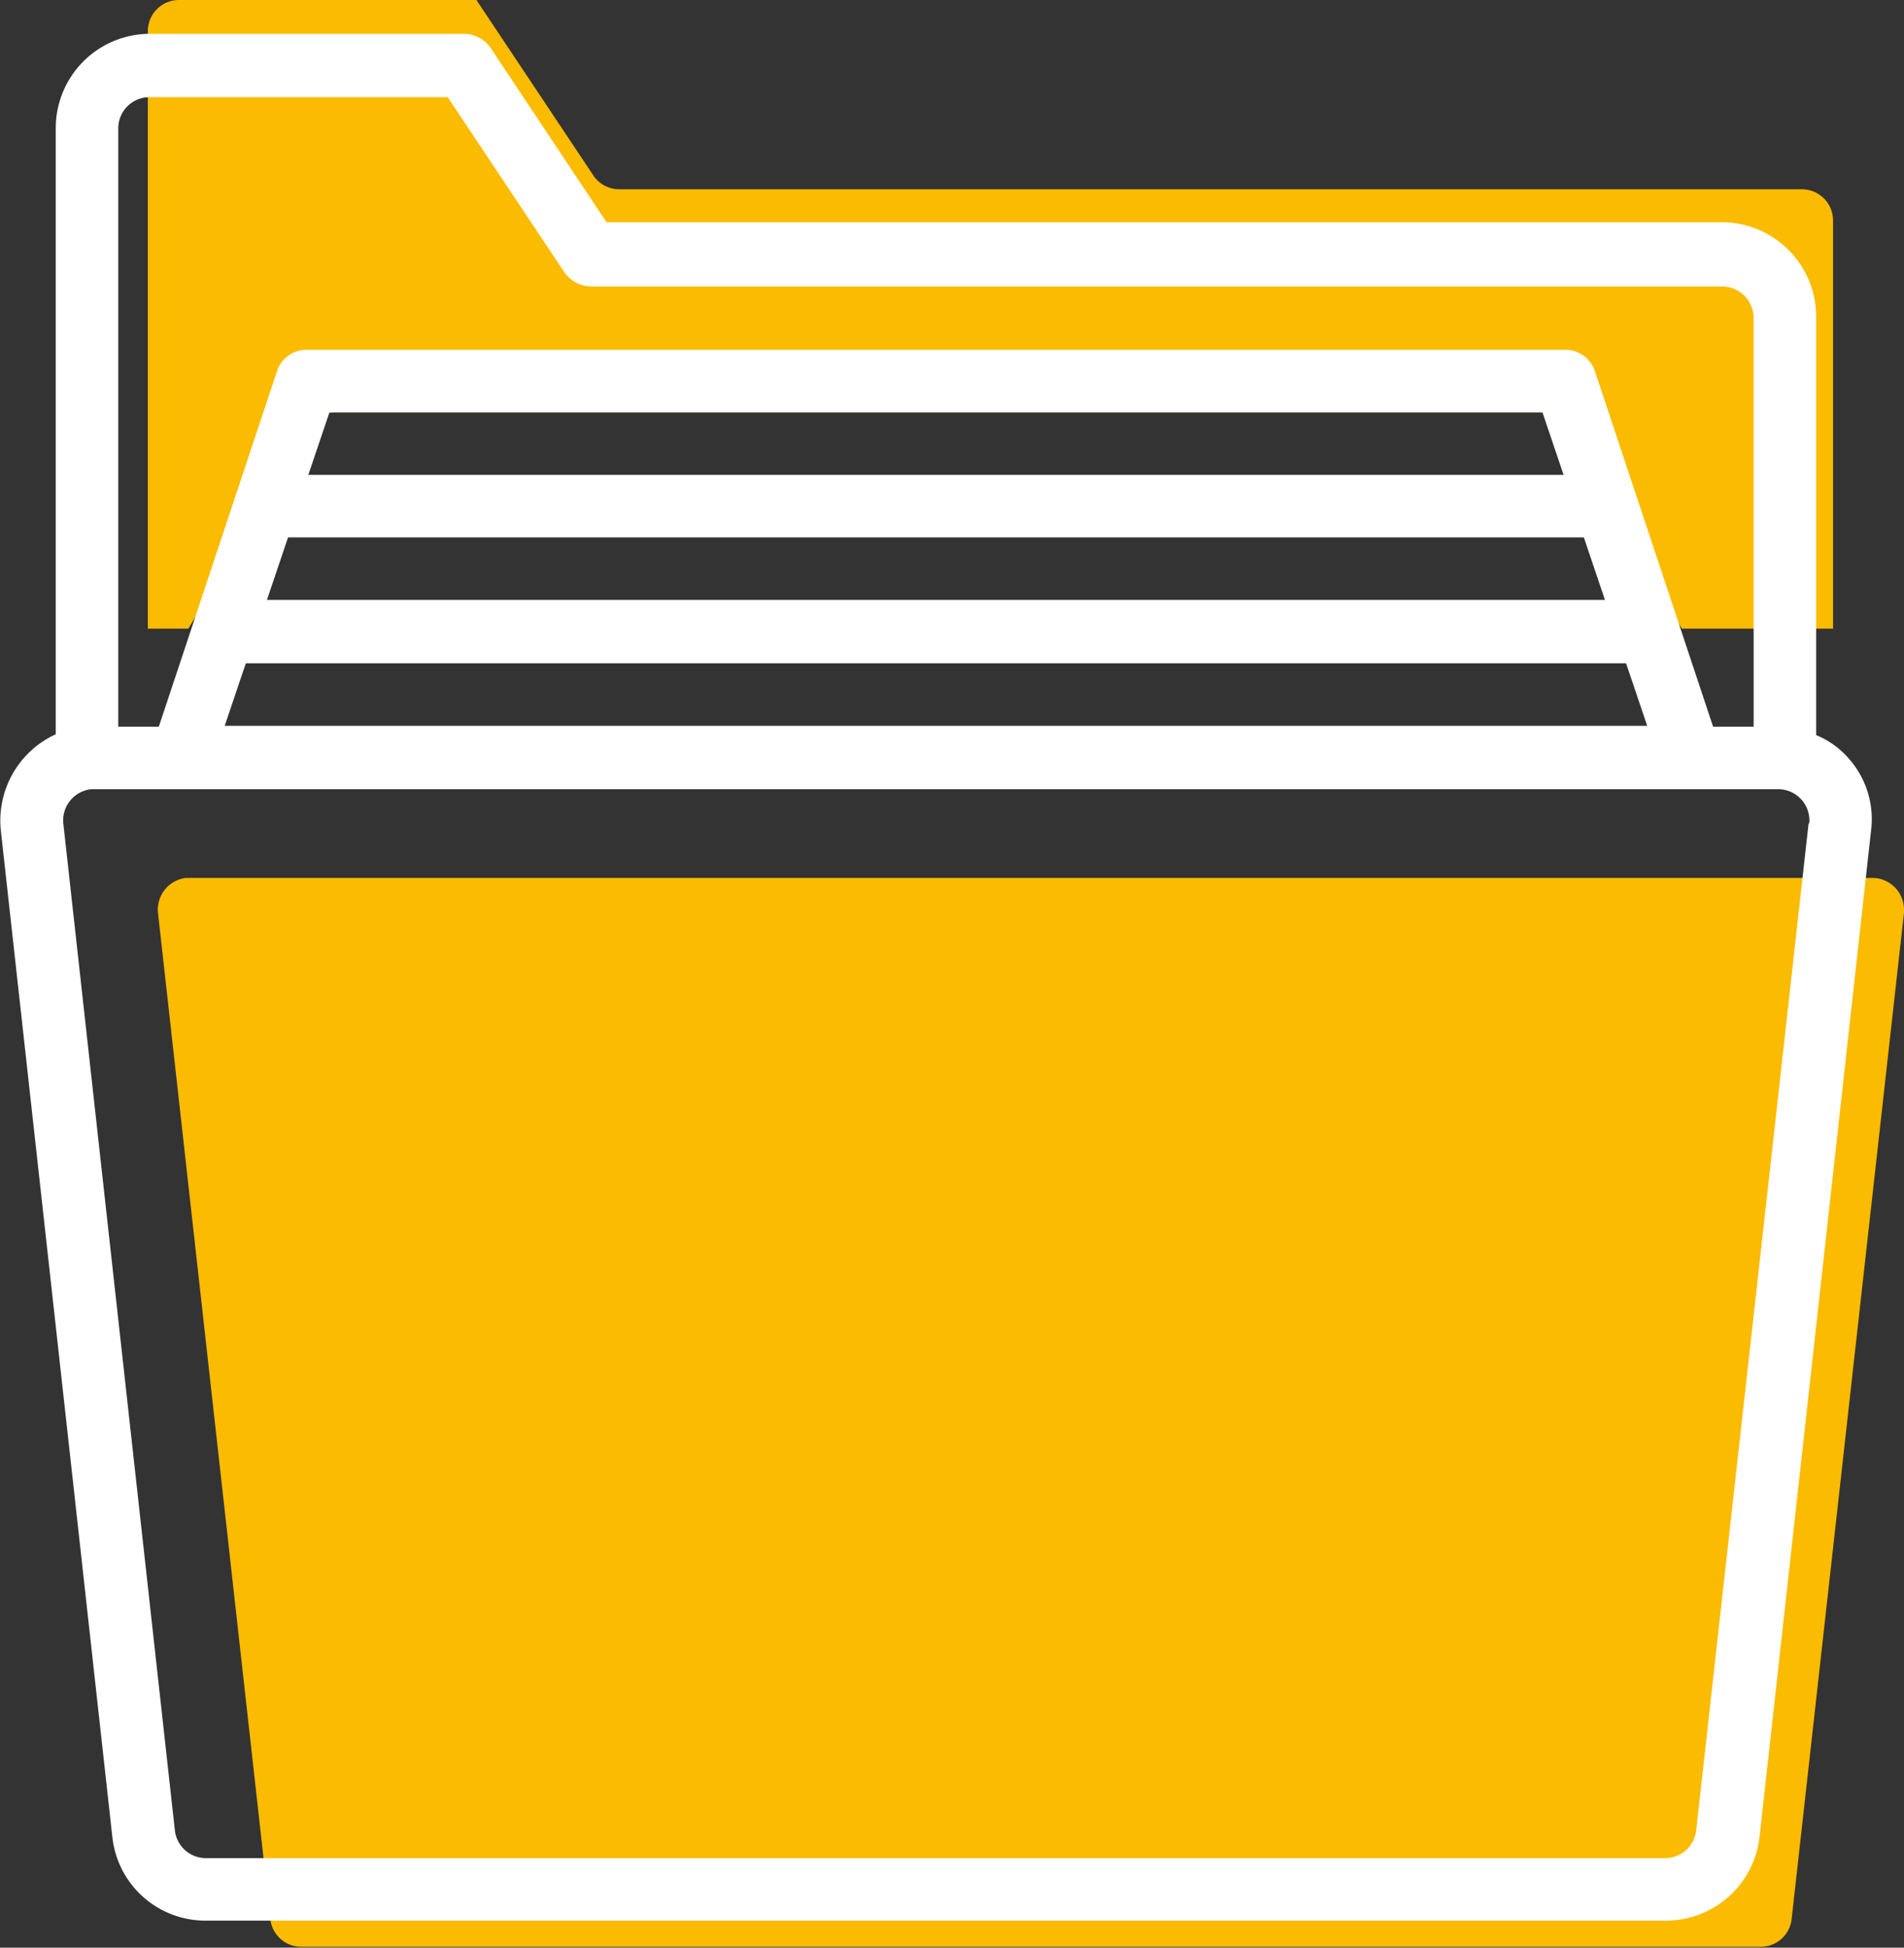 <svg xmlns="http://www.w3.org/2000/svg" id="a2dd1970-9bd3-4c5d-9f23-fac5bd5af47c" data-name="Layer 1" viewBox="0 0 225.4 230.5"><rect x="0" y="0" width="225.4" height="230.5" fill="#333333" stroke="none"/><g id="a5081b11-47b8-4cef-997d-9a373b3570ad" data-name="Layer 2"><g id="ae4e6b1d-1d27-4534-a2aa-1fe660ca823b" data-name="Layer 1-2"><path d="M36.2,51.3a3.66,3.66,0,0,1,3.5-2.5H188.6c1.6,0-4,1-3.5,2.5l14,23.1H217V26.1a3.69,3.69,0,0,0-3.7-3.7H73.3a3.68,3.68,0,0,1-3.1-1.7L56.4,0H21.2a3.69,3.69,0,0,0-3.7,3.7V74.4h4.8Z" style="fill:#fbbb00"></path><path d="M221.7,103.9H22a3.78,3.78,0,0,0-3.3,4.1L32,227.1a3.69,3.69,0,0,0,3.7,3.3H208.4a3.69,3.69,0,0,0,3.7-3.3L225.4,108v-.4A3.76,3.76,0,0,0,221.7,103.9Z" style="fill:#fbbb00"></path><path d="M218.8,89.7A10.18,10.18,0,0,0,215,87V37.5a11.18,11.18,0,0,0-11.2-11.2H71.8L58.1,5.7A3.94,3.94,0,0,0,55,4H17.7A11.16,11.16,0,0,0,6.6,15.2h0V86.9A11.23,11.23,0,0,0,.1,98.3L13.3,217.4a11.08,11.08,0,0,0,11.1,9.9H197.2a11.16,11.16,0,0,0,11.1-9.9L221.5,98.3A10.81,10.81,0,0,0,218.8,89.7ZM14,15.2a3.69,3.69,0,0,1,3.7-3.7H53L66.8,32.2a3.94,3.94,0,0,0,3.1,1.7h134a3.76,3.76,0,0,1,3.7,3.7h0V86h-4.8l-14-42.1a3.66,3.66,0,0,0-3.5-2.5H36.3a3.66,3.66,0,0,0-3.5,2.5L18.8,86H14ZM187.5,63.6,190,71H31.6l2.5-7.4Zm-151-7.4L39,48.8H182.6l2.5,7.4Zm156,22.3,2.5,7.4H26.6l2.5-7.4Zm21.6,19L200.8,216.6a3.69,3.69,0,0,1-3.7,3.3H24.4a3.69,3.69,0,0,1-3.7-3.3L7.5,97.5a3.71,3.71,0,0,1,3.3-4.1H210.5a3.69,3.69,0,0,1,3.7,3.7h0c0,.2,0,.3-.1.4Z" style="fill:#fff"></path></g></g></svg>